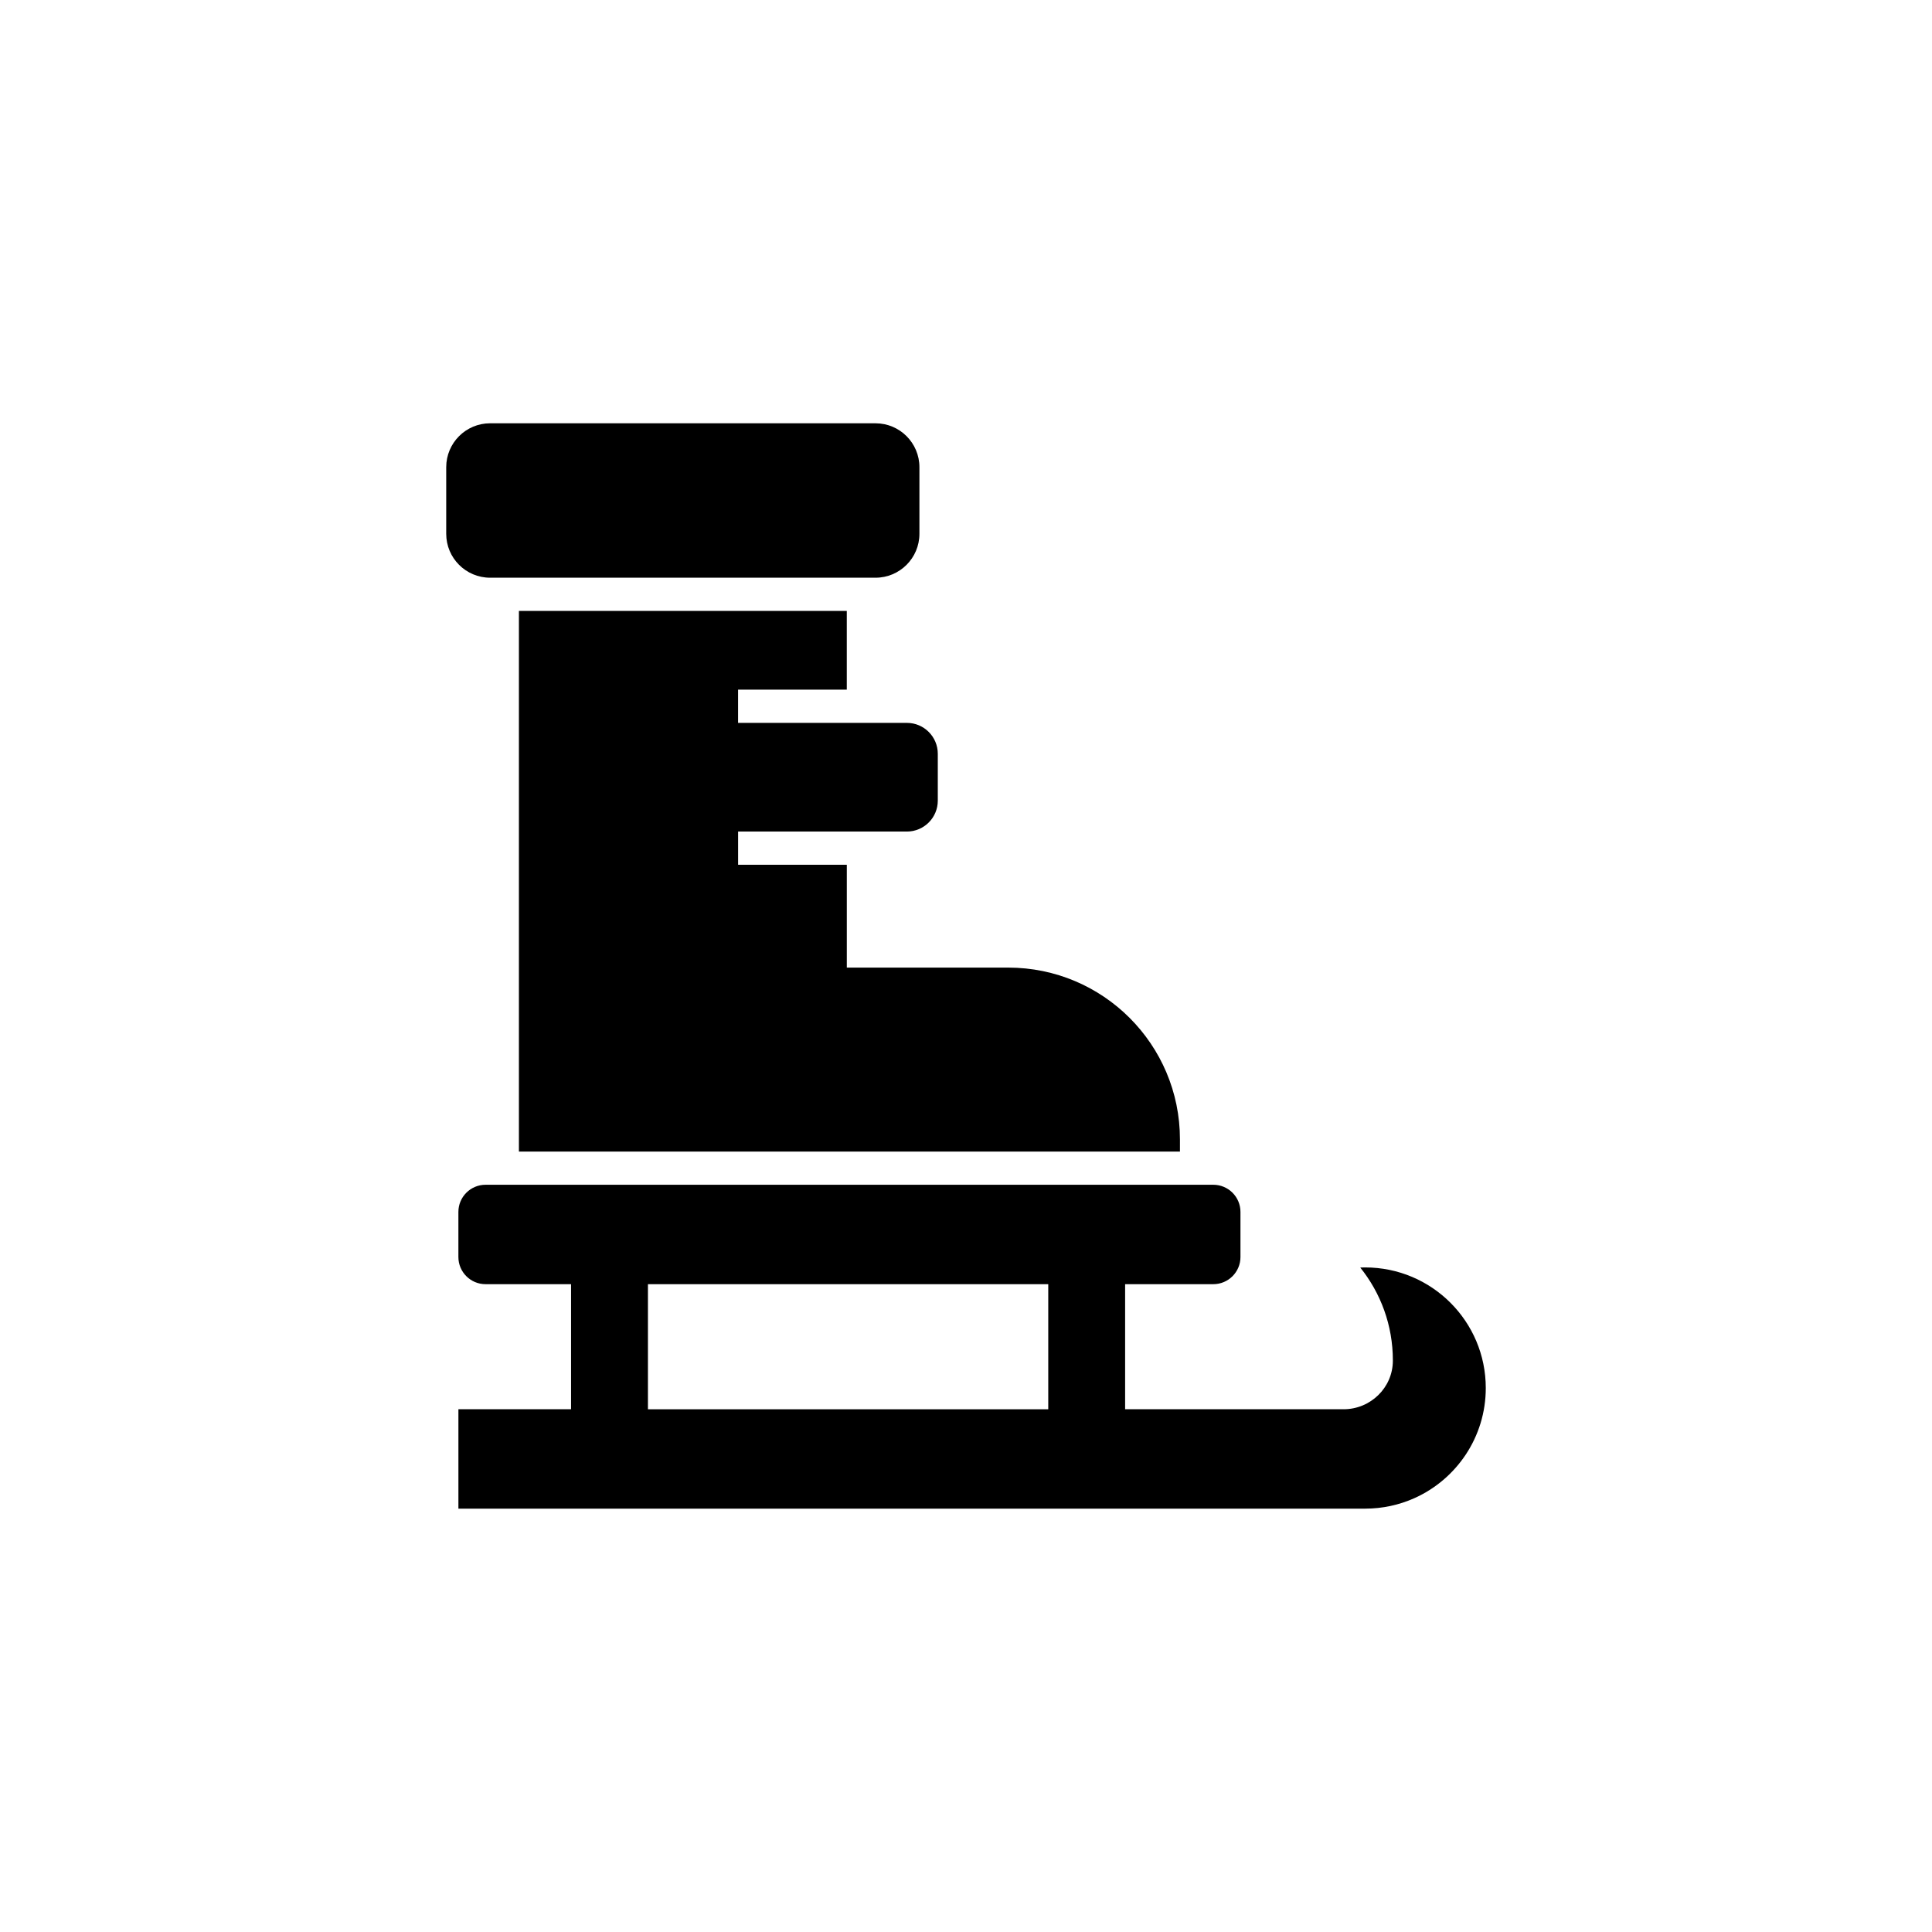 <?xml version="1.0" encoding="UTF-8"?>
<!-- Uploaded to: SVG Repo, www.svgrepo.com, Generator: SVG Repo Mixer Tools -->
<svg fill="#000000" width="800px" height="800px" version="1.1" viewBox="144 144 512 512" xmlns="http://www.w3.org/2000/svg">
 <g>
  <path d="m505.77 479.88c-0.434 0-0.863 0.004-1.289 0.031 5.406 6.731 8.641 15.281 8.641 24.586v0.133c-0.02 7.125-5.93 12.836-13.055 12.836l-57.898-0.004v-33.141h23.363c3.981 0 7.203-3.223 7.203-7.199v-11.945c0-3.981-3.223-7.203-7.203-7.203h-192.85c-3.981 0-7.203 3.223-7.203 7.203v11.945c0 3.977 3.223 7.199 7.203 7.199h22.656v33.141h-29.855v26.344h240.29c4.648 0 9.059-0.992 13.039-2.769 11.156-4.988 18.934-16.184 18.934-29.195 0-17.648-14.312-31.961-31.969-31.961zm-190.06 37.59v-33.141h106.09v33.141z"/>
  <path d="m339.6 335.57v-8.812h28.809v-20.852h-86.891v143.27h175.18v-3.231c0-25.145-20.383-45.523-45.523-45.523h-42.758v-27.246h-28.809v-8.805h44.727c4.519 0 8.191-3.668 8.191-8.191v-12.418c0-4.523-3.672-8.191-8.191-8.191z"/>
  <path d="m273.89 297.1h102.13c6.422 0 11.637-5.211 11.637-11.633v-17.652c0-6.43-5.211-11.637-11.637-11.637l-102.13-0.004c-6.422 0-11.637 5.211-11.637 11.637v17.652c0 6.426 5.207 11.637 11.637 11.637z"/>
 </g>
</svg>